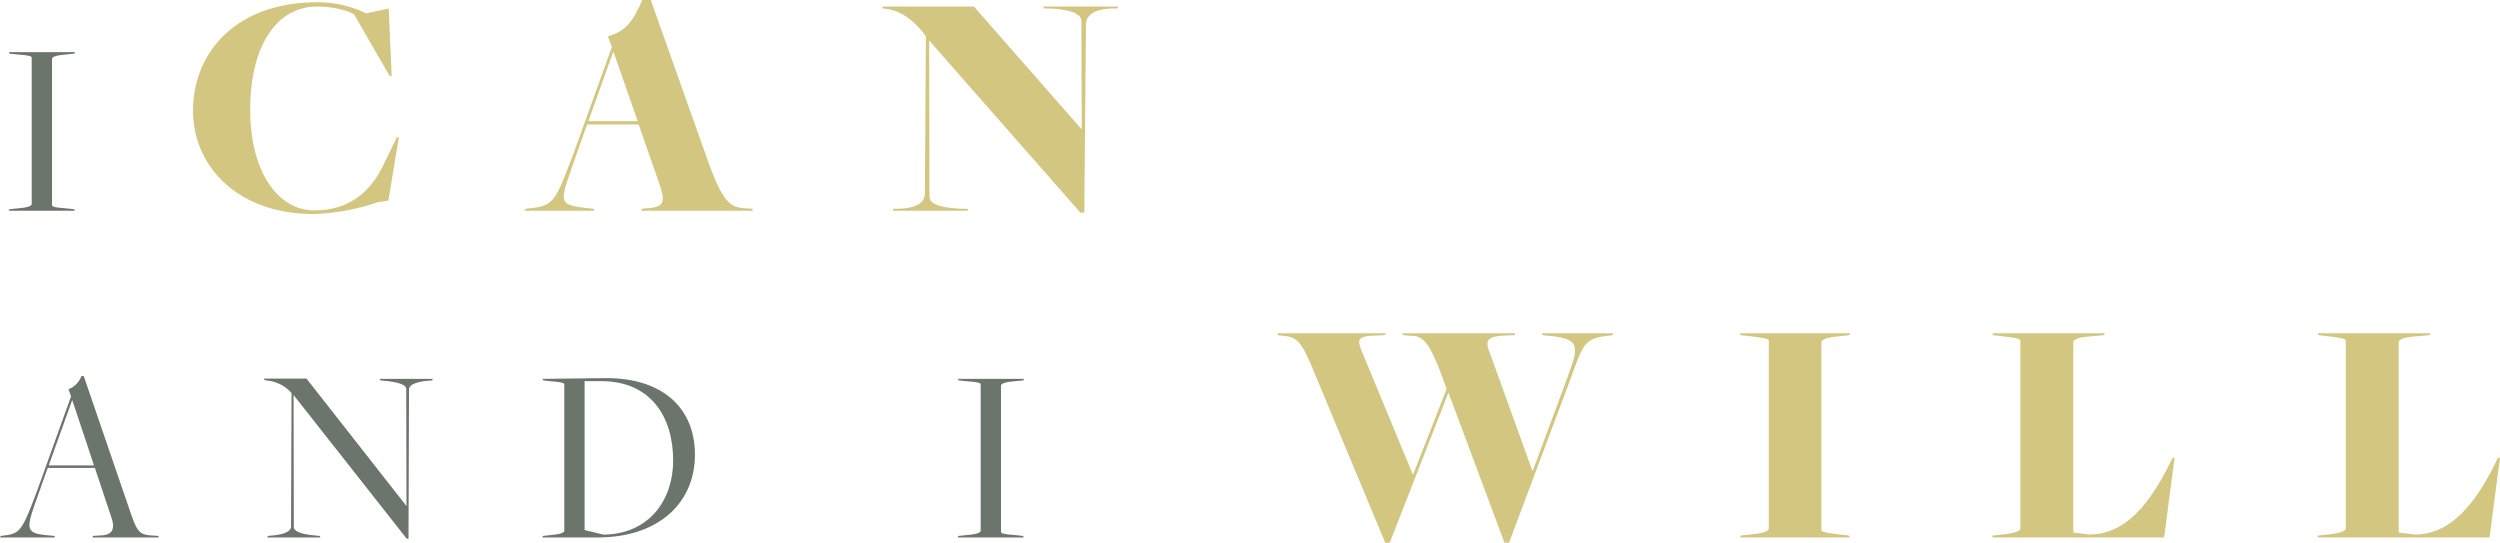 <svg id="Group_5105" data-name="Group 5105" xmlns="http://www.w3.org/2000/svg" xmlns:xlink="http://www.w3.org/1999/xlink" width="719.253" height="156.127" viewBox="0 0 719.253 156.127">
  <defs>
    <clipPath id="clip-path">
      <rect id="Rectangle_2563" data-name="Rectangle 2563" width="719.253" height="156.127" fill="none"/>
    </clipPath>
  </defs>
  <g id="Group_5106" data-name="Group 5106" clip-path="url(#clip-path)">
    <path id="Path_2537" data-name="Path 2537" d="M2.7,60.189l2.92-.293c2.555-.219,3.5-.73,3.5-1.168V16.681c0-.512-.439-.73-4.235-1.021l-2.116-.219L2.555,15H21.607l-.219.439-2.919.291c-2.555.219-3.5.73-3.5,1.168V58.947c0,.512.437.73,4.233,1.021l2.117.221.219.437H2.482Z" fill="#6c756b"/>
    <path id="Path_2538" data-name="Path 2538" d="M55.536,31.865C55.536,15.322,67.661.658,91.253.658a31.889,31.889,0,0,1,14.1,3.195l6.486-1.41.846,19.457h-.564L101.874,4.136c-1.6-1.035-6.016-2.255-10.621-2.255-12.219,0-19.269,12.218-19.269,29.607,0,18.141,8.083,29.045,18.423,29.045,9.869,0,16.262-5.076,20.3-13.912l3.478-7.143h.563l-3.008,18.235-3.1.47a62.108,62.108,0,0,1-18.515,3.383c-21.713,0-34.59-13.722-34.59-29.7" fill="#d3c680"/>
    <path id="Path_2539" data-name="Path 2539" d="M168.9,35.812l-3.1,8.741c-4.7,13.724-5.921,14.287,3.2,15.322l1.786.187.281.565H150.947l.281-.565,1.691-.187c6.487-.752,6.956-2.162,12.22-16.074l10.9-30.266-1.128-3.1c5.264-1.411,7.425-4.7,9.87-10.434h2.444l16.824,47.373c3.853,10.434,6.016,12.219,9.775,12.5l2.633.187.094.565H184.407l.283-.565,2.067-.187c4.512-.377,4.7-2.068,2.727-7.613l-5.735-16.45Zm14.569-.939-6.955-19.928h-.1l-7.143,19.928Z" fill="#d3c680"/>
    <path id="Path_2540" data-name="Path 2540" d="M267.409,11.75h-.094l.094,44.834c0,1.6,1.692,3.1,9.117,3.478h1.787l.282.565H256.788l.282-.565h1.88c6.486-.375,7.144-2.82,7.144-4.7l.282-44.929c-3.666-5.077-7.8-7.52-11.562-7.895l-.846-.1-.188-.562h26.412l30.924,35.248h.1l-.1-31.02c0-1.6-1.691-3.289-9.117-3.666h-1.6l-.281-.562h21.618l-.282.562h-1.879c-6.3.377-7.145,2.914-7.145,4.795l-.469,53.953h-1.128Z" fill="#d3c680"/>
    <path id="Path_2541" data-name="Path 2541" d="M13.724,134.621l-3.5,9.856c-2.773,7.957-2.773,8.978,3.869,9.562l1.533.147.219.437H0l.219-.437,1.168-.147c4.526-.584,5.11-1.461,10-14.818l9.052-25.185-.73-2.043a6.588,6.588,0,0,0,3.723-3.8h.657l13.285,38.761c1.971,5.768,2.628,6.864,6.059,7.082l2.044.147.219.437H26.572l.218-.437,2.336-.147c2.92-.146,4.088-1.533,2.993-4.964L27.3,134.621Zm13.286-.73c.072,0-6.2-18.687-6.2-18.687h-.073l-6.716,18.687Z" fill="#6c756b"/>
    <path id="Path_2542" data-name="Path 2542" d="M84.534,113.744h-.073l.073,37.885c0,1.023,1.605,2.045,6.059,2.41l1.386.146.22.438H76.869l.219-.438,1.46-.146c3.139-.293,5.183-1.168,5.183-2.555l.146-38.4a10.723,10.723,0,0,0-6.789-3.576l-.949-.147-.219-.437H88.183L116.872,145.5h.073l-.073-33.58c0-1.022-1.606-1.9-6.059-2.336l-1.386-.145-.22-.439h15.33l-.219.439-1.46.145c-3.139.293-5.183,1.1-5.183,2.482l-.146,42.924h-.511Z" fill="#6c756b"/>
    <path id="Path_2543" data-name="Path 2543" d="M156.219,154.186l2.628-.293c2.555-.219,3.5-.731,3.5-1.168V110.678c0-.512-.438-.731-4.234-1.022l-1.825-.218-.219-.44,17.957-.219c16.864-.144,25.915,8.834,25.915,22.047,0,13.651-10.219,23.8-28.031,23.8H156ZM193.667,132.5c0-12.482-6.351-22.848-20.731-22.848H168.19v42.85l5.476,1.314c13.5-.218,20-10.367,20-21.316" fill="#6c756b"/>
    <path id="Path_2544" data-name="Path 2544" d="M275.719,154.186l2.92-.293c2.555-.219,3.5-.73,3.5-1.168V110.678c0-.512-.439-.73-4.235-1.021l-2.116-.219-.219-.44h19.052l-.219.44-2.919.291c-2.555.219-3.5.73-3.5,1.168v42.047c0,.512.437.73,4.233,1.021l2.117.221.219.437H275.5Z" fill="#6c756b"/>
    <path id="Path_2545" data-name="Path 2545" d="M378.507,108.1c-3.854-9.588-5.17-11.092-9.023-11.467L367.7,96.44l-.281-.563h31.3l-.283.563-3.008.1c-5.17.188-4.793,1.409-3.76,4.229l14.758,35.625h.188l9.587-24.533L414.788,108c-3.2-8.365-4.887-11.185-8.365-11.373L403.7,96.44l-.281-.563H436.03l-.281.563-2.82.1c-4.7.188-6.016,1.127-4.23,5.168l12.126,33.651h.188l8.553-23.028c4.418-12.031,6.3-14.757-3.76-15.7l-1.973-.189-.283-.563h20.586l-.283.563-1.5.189c-7.237.846-6.862,2.725-11.748,15.7l-16.449,43.8h-1.317l-16.072-43.049h-.1l-16.825,43.049h-1.316Z" fill="#d3c680"/>
    <path id="Path_2546" data-name="Path 2546" d="M500.9,154.059l3.569-.375c3.1-.283,4.418-1.035,4.418-1.6V98.133c0-.658-.658-.845-5.357-1.41L500.8,96.44l-.283-.563h31.77l-.282.563-3.572.377c-3.1.281-4.418,1.033-4.418,1.6v53.954c0,.658.658.845,5.358,1.41l2.539.281.281.564H500.612Z" fill="#d3c680"/>
    <path id="Path_2547" data-name="Path 2547" d="M573.368,154.059l3.572-.375c3.289-.471,4.324-1.035,4.324-1.6V98.133c0-.658-.564-.845-5.263-1.41l-2.539-.283-.281-.563h32.427l-.281.563-4.512.377c-2.35.187-4.324.752-4.324,1.6v54.8l4.606.565c7.99,0,15.7-5.076,23.4-20.961l.564-1.129h.565l-3.008,22.935H573.087Z" fill="#d3c680"/>
    <path id="Path_2548" data-name="Path 2548" d="M666.991,154.059l3.572-.375c3.29-.471,4.324-1.035,4.324-1.6V98.133c0-.658-.564-.845-5.263-1.41l-2.538-.283-.282-.563h32.427l-.281.563-4.512.377c-2.349.187-4.324.752-4.324,1.6v54.8l4.606.565c7.99,0,15.7-5.076,23.4-20.961l.564-1.129h.565l-3.008,22.935H666.71Z" fill="#d3c680"/>
  </g>
</svg>
